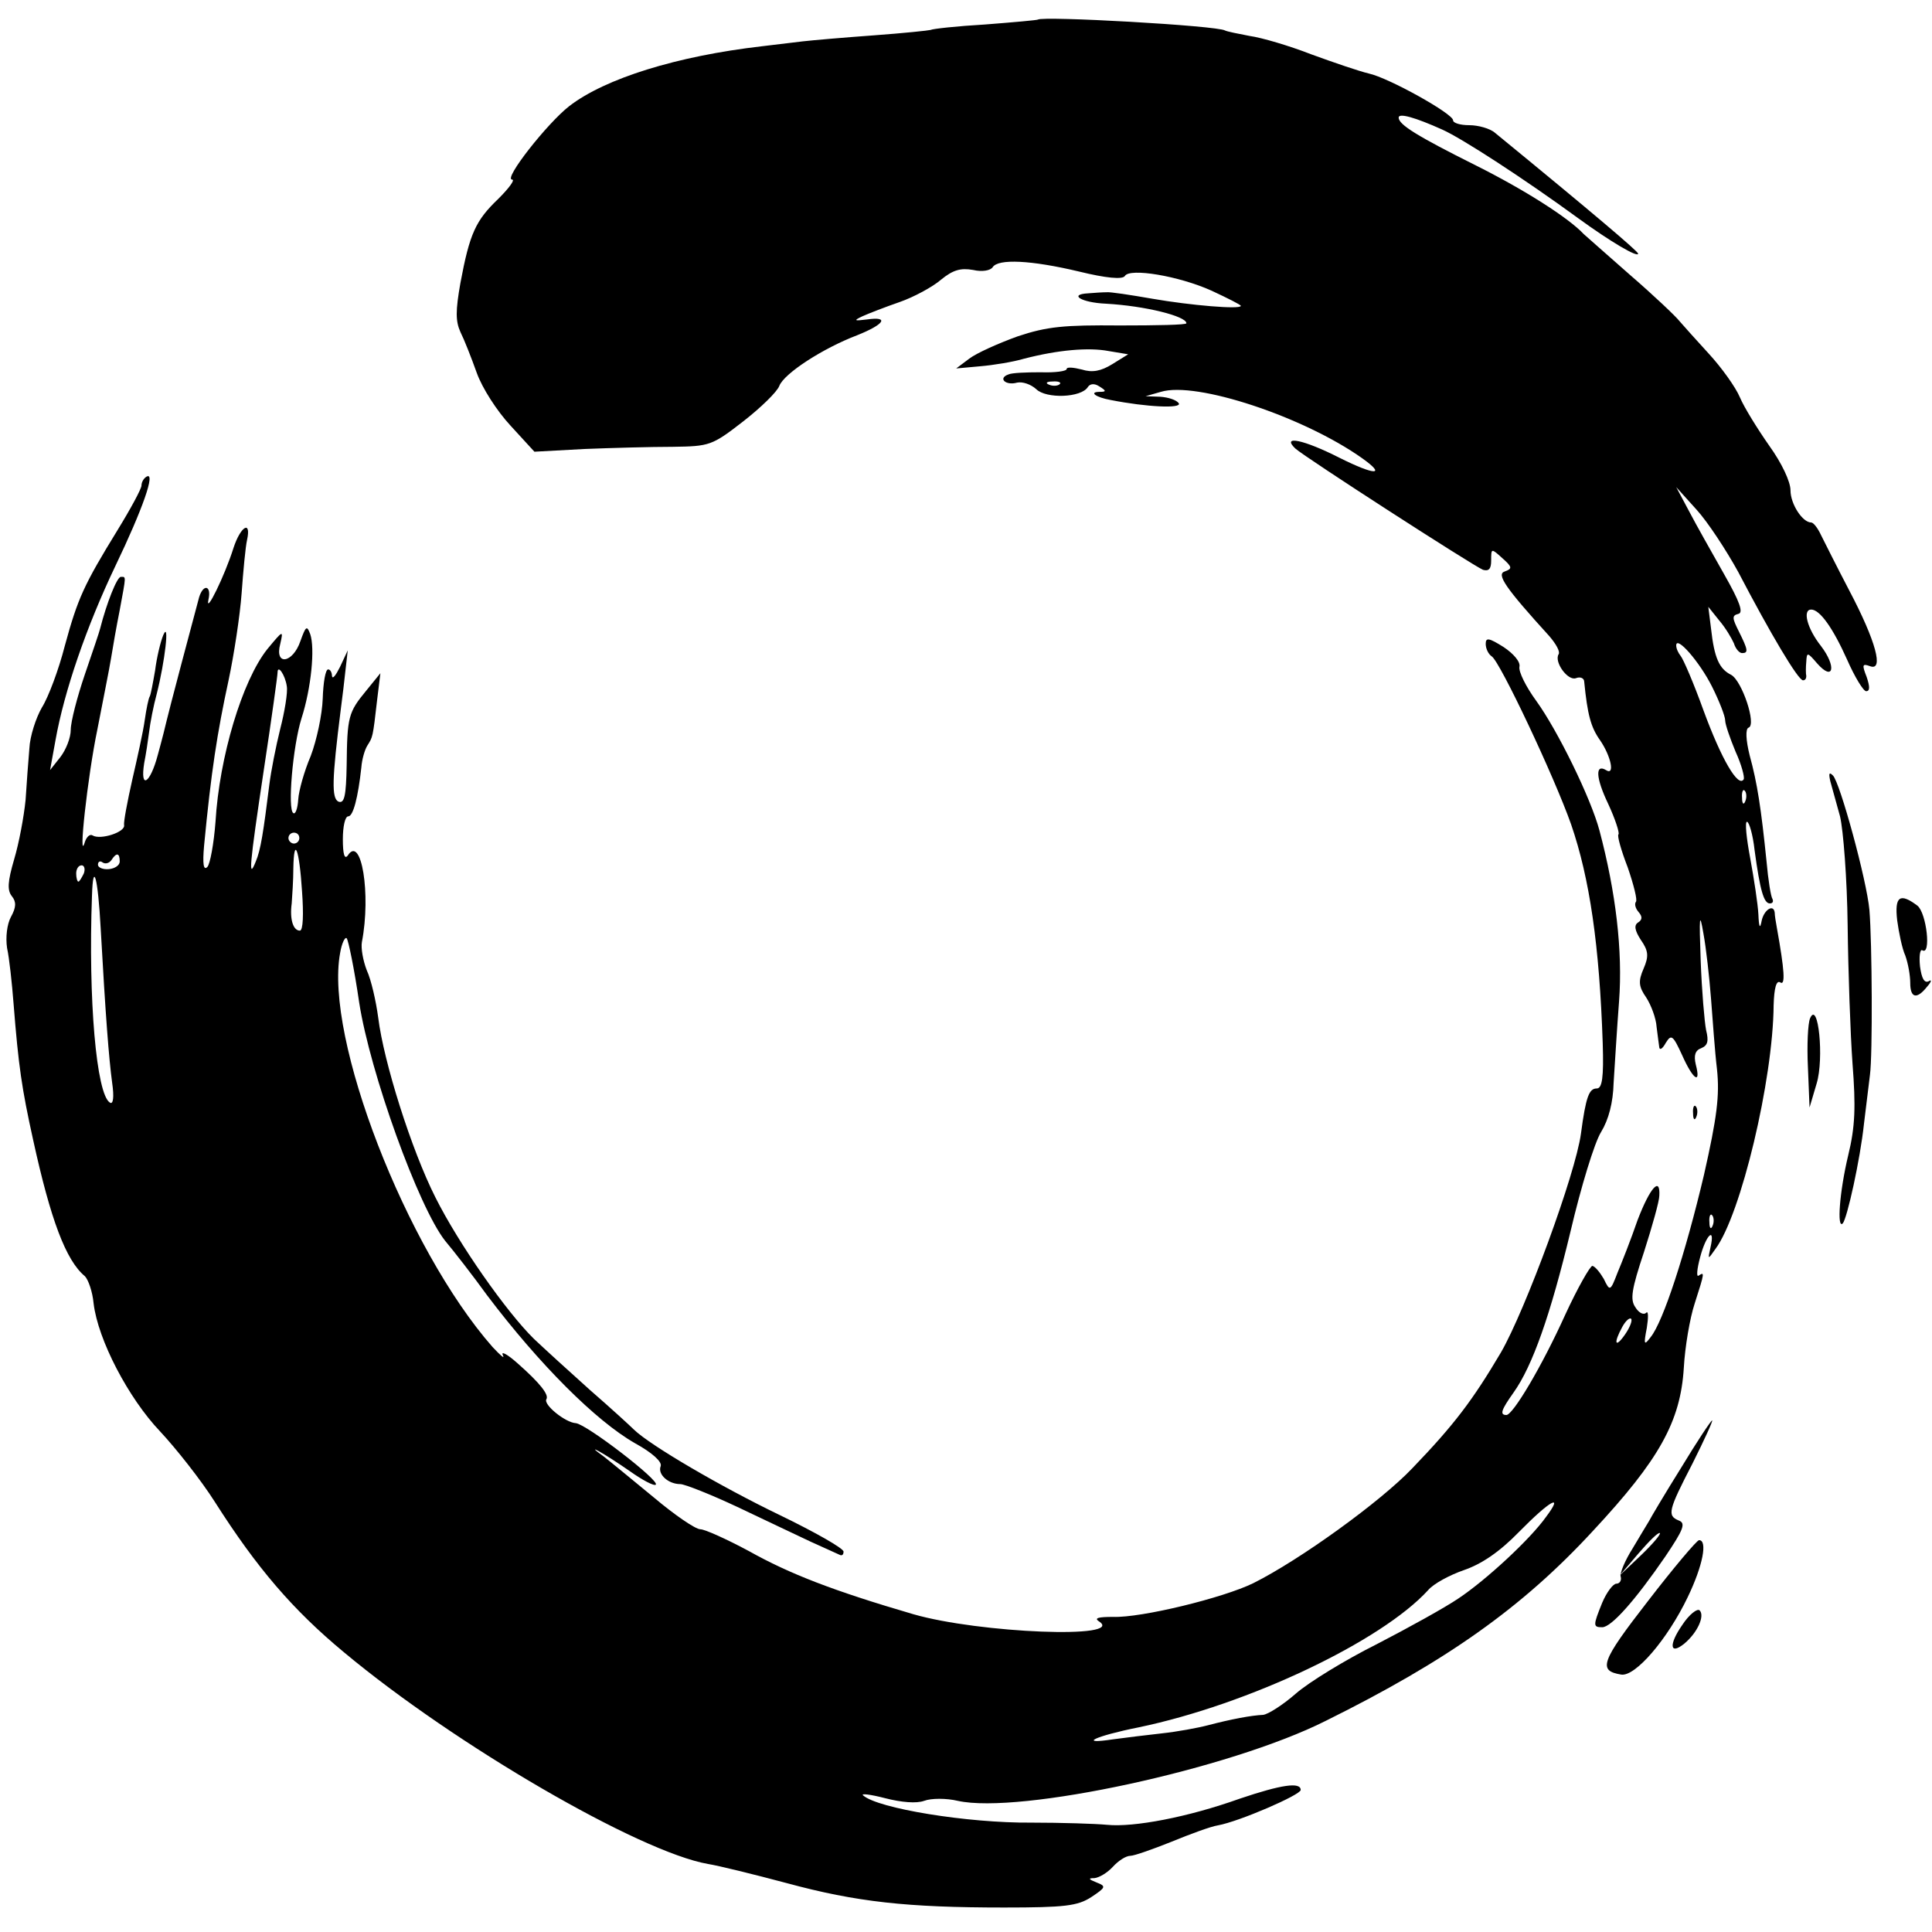 <?xml version="1.0" standalone="no"?>
<!DOCTYPE svg PUBLIC "-//W3C//DTD SVG 20010904//EN"
 "http://www.w3.org/TR/2001/REC-SVG-20010904/DTD/svg10.dtd">
<svg version="1.0" xmlns="http://www.w3.org/2000/svg"
 width="355pt" height="355pt" viewBox="0 0 355 355"
 preserveAspectRatio="xMidYMid meet">
<g transform="translate(0,355) scale(0.1,-0.1)"
fill="#000000" stroke="none">
<path d="M1907 3514 c-1 -1 -45 -5 -97 -9 -52 -3 -97 -8 -100 -10 -3 -1 -50
-6 -105 -10 -55 -4 -113 -9 -130 -11 -16 -2 -50 -6 -75 -9 -156 -18 -288 -59
-354 -110 -40 -31 -122 -135 -105 -135 6 0 -6 -16 -25 -35 -42 -40 -53 -64
-70 -155 -9 -51 -9 -70 0 -90 7 -14 20 -47 30 -75 10 -28 37 -70 62 -97 l44
-48 92 5 c50 2 123 4 162 4 68 1 72 2 130 47 32 25 62 54 66 65 9 23 80 69
143 93 50 20 60 35 18 29 -24 -3 -25 -2 -8 6 11 5 42 17 68 26 26 9 61 28 76
41 22 18 36 22 59 18 17 -4 32 -1 36 5 10 16 71 13 159 -8 49 -12 80 -15 84
-8 9 15 99 0 159 -27 30 -14 54 -26 54 -28 0 -7 -93 1 -162 13 -40 7 -79 13
-85 12 -7 0 -22 -1 -34 -2 -36 -2 -12 -17 33 -19 72 -4 148 -23 148 -36 0 -3
-55 -4 -122 -4 -103 1 -134 -2 -188 -20 -36 -13 -76 -31 -89 -41 l-24 -18 44
4 c24 2 61 8 81 14 62 16 118 21 155 14 l36 -6 -29 -18 c-21 -13 -37 -16 -56
-10 -16 4 -28 5 -28 1 0 -4 -21 -7 -48 -6 -26 0 -53 -1 -59 -4 -20 -7 -5 -21
16 -15 10 2 25 -3 35 -12 18 -18 83 -16 95 4 4 6 12 7 21 1 13 -8 13 -10 1
-10 -21 0 -8 -10 20 -15 66 -13 131 -16 125 -6 -4 6 -19 11 -34 12 l-27 1 28
8 c65 20 263 -46 370 -122 45 -32 24 -32 -42 1 -65 33 -107 42 -81 17 19 -17
326 -215 345 -223 11 -3 15 2 15 17 0 23 0 23 21 4 18 -16 18 -19 4 -24 -16
-5 1 -30 82 -119 12 -14 20 -28 17 -33 -9 -14 17 -50 32 -44 8 3 15 0 15 -7 6
-60 12 -83 29 -107 20 -29 28 -66 11 -55 -20 12 -19 -14 4 -62 13 -28 21 -53
19 -56 -3 -2 5 -30 17 -61 11 -32 18 -60 15 -63 -3 -4 -1 -12 5 -19 7 -8 7
-14 -1 -19 -8 -5 -6 -15 5 -32 14 -20 15 -30 5 -53 -10 -23 -9 -33 5 -53 9
-14 18 -38 19 -54 2 -15 4 -32 5 -38 1 -5 6 -2 12 9 10 16 13 14 30 -23 20
-45 35 -55 25 -17 -4 17 -1 26 10 30 12 5 14 13 9 33 -3 15 -8 73 -10 128 -3
82 -2 91 5 50 5 -27 11 -81 14 -120 3 -38 7 -97 11 -130 5 -48 0 -88 -24 -194
-34 -144 -75 -270 -98 -298 -12 -16 -13 -14 -7 17 3 19 3 32 -1 28 -5 -5 -14
0 -20 10 -10 14 -7 33 16 102 15 47 28 93 28 103 2 36 -17 15 -40 -45 -12 -35
-29 -78 -37 -97 -13 -34 -14 -34 -25 -11 -7 12 -16 23 -21 24 -4 0 -27 -40
-50 -90 -43 -95 -96 -184 -108 -184 -13 0 -9 10 13 41 35 49 68 143 105 297
19 81 44 163 56 182 14 23 22 54 23 90 2 30 6 98 10 150 7 93 -6 201 -36 314
-16 60 -77 184 -116 238 -19 26 -33 54 -31 63 2 9 -11 24 -29 36 -27 17 -33
18 -33 6 0 -9 5 -19 11 -23 15 -9 115 -221 146 -309 34 -99 52 -222 58 -402 2
-63 -1 -83 -11 -83 -14 0 -20 -15 -29 -83 -10 -74 -102 -324 -147 -402 -52
-88 -86 -133 -163 -213 -58 -61 -206 -168 -292 -211 -55 -27 -206 -64 -258
-62 -26 0 -35 -2 -26 -8 52 -33 -220 -22 -341 13 -147 43 -227 74 -302 116
-41 22 -81 40 -89 40 -9 0 -47 26 -85 58 -39 32 -80 66 -93 76 -39 28 2 5 48
-27 24 -17 45 -28 48 -25 8 7 -127 111 -147 113 -19 1 -60 34 -54 44 5 8 -11
29 -53 66 -19 17 -31 23 -27 15 4 -8 -4 -1 -19 15 -159 181 -309 568 -280 724
3 18 9 30 12 27 3 -3 14 -56 23 -118 20 -129 109 -376 158 -438 16 -19 51 -64
77 -100 96 -127 200 -231 272 -272 31 -17 50 -34 47 -42 -6 -15 14 -33 36 -33
8 0 56 -19 105 -42 50 -24 110 -52 135 -64 25 -11 48 -22 53 -24 4 -2 7 0 7 6
0 6 -53 36 -117 67 -108 52 -238 128 -268 157 -7 7 -43 40 -81 73 -38 34 -84
76 -103 94 -50 49 -138 174 -181 260 -44 87 -95 249 -105 330 -4 30 -13 70
-21 87 -7 18 -11 41 -9 52 17 88 -1 198 -26 159 -6 -8 -9 3 -9 30 0 23 4 42
10 42 9 0 18 35 24 90 1 14 6 32 11 40 10 16 10 14 18 84 l6 49 -26 -32 c-33
-40 -35 -48 -36 -137 -1 -56 -4 -71 -15 -67 -13 6 -12 41 4 168 3 22 7 56 9
75 l4 35 -14 -30 c-8 -16 -14 -24 -15 -17 0 6 -3 12 -7 12 -5 0 -9 -24 -10
-54 -1 -29 -11 -76 -22 -105 -12 -28 -22 -64 -23 -80 -1 -16 -5 -28 -9 -25
-11 6 -1 123 15 174 18 56 25 129 16 155 -6 16 -8 15 -18 -13 -14 -41 -48 -46
-37 -5 6 26 5 25 -24 -10 -46 -58 -88 -198 -95 -317 -3 -40 -10 -78 -15 -83
-7 -7 -9 5 -6 39 13 136 24 207 45 304 10 47 21 119 24 160 3 41 7 85 10 98 8
37 -12 25 -25 -15 -16 -51 -52 -124 -46 -95 6 26 -9 30 -17 5 -9 -33 -58 -218
-60 -228 -1 -5 -8 -33 -16 -62 -14 -53 -33 -65 -25 -15 3 15 7 41 9 57 2 17 8
48 14 70 15 59 24 136 12 108 -5 -12 -12 -41 -15 -65 -4 -23 -8 -45 -10 -48
-2 -3 -6 -22 -9 -43 -3 -22 -14 -71 -23 -110 -9 -40 -16 -77 -15 -83 3 -13
-44 -28 -58 -19 -5 3 -11 -3 -14 -12 -13 -44 5 121 23 207 10 52 22 111 25
130 3 19 10 59 16 89 12 65 12 61 2 61 -7 0 -26 -48 -38 -95 -1 -5 -14 -43
-28 -84 -14 -41 -26 -87 -26 -102 0 -15 -9 -37 -19 -50 l-19 -24 10 55 c16 90
57 209 110 320 50 104 75 175 57 164 -5 -3 -9 -10 -9 -16 0 -6 -20 -43 -44
-82 -62 -101 -73 -125 -97 -213 -11 -43 -30 -94 -42 -113 -11 -19 -22 -53 -23
-75 -2 -22 -5 -65 -7 -95 -3 -30 -12 -79 -21 -109 -12 -41 -13 -57 -4 -68 8
-10 8 -20 -2 -38 -7 -13 -10 -37 -7 -57 4 -18 9 -64 12 -103 9 -114 15 -155
36 -250 32 -146 60 -221 95 -250 6 -6 14 -28 16 -50 8 -67 64 -174 122 -235
29 -31 75 -89 101 -130 77 -121 143 -198 237 -276 205 -171 543 -367 669 -389
19 -3 84 -19 144 -35 129 -35 222 -45 400 -45 112 0 135 3 160 19 27 18 28 20
10 27 -15 6 -16 8 -4 8 9 1 24 10 34 21 10 11 24 20 32 20 7 0 41 12 76 26 34
14 72 28 85 30 39 7 152 56 152 65 0 15 -35 10 -112 -16 -95 -34 -195 -53
-244 -48 -21 2 -84 4 -139 4 -117 -1 -282 26 -309 50 -5 4 13 2 40 -5 31 -8
58 -10 72 -5 13 5 41 5 62 0 113 -25 499 58 676 147 222 110 361 208 491 349
122 131 161 201 167 300 2 37 11 91 20 118 19 59 18 58 7 51 -4 -3 -3 12 3 34
11 42 28 57 19 18 -5 -23 -5 -23 9 -3 47 63 106 311 107 448 1 32 5 46 12 42
10 -7 8 22 -6 100 -2 11 -4 23 -4 28 -2 17 -20 5 -24 -15 -3 -16 -5 -12 -6 12
-1 19 -8 65 -15 103 -7 37 -10 67 -6 67 4 0 11 -24 14 -52 10 -74 17 -98 28
-98 5 0 7 3 5 8 -3 4 -8 35 -11 69 -10 98 -17 144 -31 195 -7 28 -8 49 -2 51
15 5 -12 86 -32 97 -22 11 -31 31 -37 85 l-5 40 20 -25 c12 -14 23 -33 27 -42
3 -10 10 -18 15 -18 12 0 11 6 -6 40 -12 24 -13 29 -1 32 10 2 3 22 -26 73
-22 39 -51 90 -64 115 l-24 45 37 -41 c21 -23 55 -75 77 -115 59 -113 110
-199 119 -199 4 0 6 3 6 8 -1 4 -1 16 0 26 1 18 2 18 20 -3 30 -34 36 -6 7 32
-26 33 -34 67 -18 67 16 0 40 -34 66 -92 14 -32 30 -58 35 -58 7 0 7 8 1 26
-9 23 -8 25 6 20 26 -10 11 46 -38 139 -23 44 -46 90 -52 102 -6 13 -14 23
-18 23 -16 0 -38 34 -38 59 0 16 -16 50 -39 82 -21 30 -46 70 -54 89 -8 19
-34 55 -57 80 -23 25 -47 52 -54 60 -6 8 -47 47 -91 85 -44 39 -82 72 -85 75
-28 30 -110 82 -198 126 -108 54 -142 75 -142 88 0 9 31 0 80 -22 36 -16 150
-90 250 -163 59 -43 110 -73 110 -65 0 4 -81 73 -263 222 -9 8 -31 14 -47 14
-17 0 -30 4 -30 9 0 12 -118 78 -155 86 -17 4 -64 20 -105 35 -41 16 -92 31
-114 34 -21 4 -41 8 -45 10 -14 9 -336 27 -344 20z m40 -670 c-3 -3 -12 -4
-19 -1 -8 3 -5 6 6 6 11 1 17 -2 13 -5z m1199 -556 c13 -26 24 -54 24 -62 0
-7 9 -33 19 -57 11 -24 17 -47 15 -51 -10 -16 -41 37 -74 127 -18 50 -37 94
-42 100 -4 5 -8 13 -8 19 0 19 43 -30 66 -76z m-2619 1 c2 -11 -4 -47 -12 -78
-8 -32 -17 -78 -20 -102 -11 -88 -16 -121 -25 -142 -14 -35 -12 -10 15 170 14
92 25 172 25 177 0 16 14 -4 17 -25z m2680 -211 c-3 -8 -6 -5 -6 6 -1 11 2 17
5 13 3 -3 4 -12 1 -19z m-2657 -68 c0 -5 -4 -10 -10 -10 -5 0 -10 5 -10 10 0
6 5 10 10 10 6 0 10 -4 10 -10z m5 -98 c3 -42 2 -72 -4 -72 -12 0 -19 20 -15
50 1 14 3 43 3 64 1 61 11 37 16 -42z m-335 55 c0 -7 -9 -13 -20 -14 -11 -1
-20 3 -20 8 0 6 4 8 9 4 5 -3 12 -1 16 5 9 14 15 13 15 -3z m-66 -22 c-4 -8
-8 -15 -10 -15 -2 0 -4 7 -4 15 0 8 4 15 10 15 5 0 7 -7 4 -15z m31 -101 c9
-161 15 -238 21 -283 4 -27 2 -41 -4 -37 -25 15 -40 190 -33 380 2 66 11 34
16 -60z m2962 -546 c-3 -8 -6 -5 -6 6 -1 11 2 17 5 13 3 -3 4 -12 1 -19z
m-161 -200 c-18 -26 -22 -17 -5 14 6 11 13 17 16 15 3 -3 -2 -16 -11 -29z
m-145 -335 c-29 -41 -110 -116 -161 -150 -25 -17 -92 -54 -150 -84 -58 -29
-125 -70 -149 -91 -24 -21 -51 -38 -60 -39 -22 -1 -59 -8 -101 -19 -19 -5 -57
-12 -85 -15 -27 -3 -68 -8 -90 -11 -66 -10 -33 6 47 22 202 42 446 158 532
252 10 12 40 28 66 37 32 11 65 33 101 70 58 59 83 72 50 28z"/>
<path d="M3363 2115 c3 -11 11 -40 18 -65 6 -25 13 -115 14 -200 1 -85 5 -200
9 -255 6 -78 5 -115 -8 -168 -16 -67 -21 -136 -10 -125 8 9 32 117 39 183 4
33 9 74 11 90 5 36 4 243 -1 303 -5 55 -54 234 -67 247 -7 7 -8 4 -5 -10z"/>
<path d="M3486 1859 c3 -22 9 -52 15 -65 5 -14 9 -36 9 -50 0 -28 12 -31 31
-7 8 9 9 14 3 10 -8 -4 -13 5 -16 27 -2 19 0 32 4 30 17 -11 8 69 -9 82 -32
24 -42 17 -37 -27z"/>
<path d="M3326 1679 c-4 -9 -6 -49 -4 -90 l3 -74 13 44 c14 46 3 154 -12 120z"/>
<path d="M3111 1504 c0 -11 3 -14 6 -6 3 7 2 16 -1 19 -3 4 -6 -2 -5 -13z"/>
<path d="M3089 853 c-30 -48 -56 -92 -59 -98 -3 -5 -17 -28 -30 -50 -14 -22
-24 -46 -22 -52 2 -7 -2 -13 -8 -13 -6 0 -18 -16 -26 -35 -17 -42 -17 -45 0
-45 17 0 61 50 116 130 33 49 38 61 25 66 -22 9 -20 18 25 105 22 44 38 79 36
79 -2 0 -28 -39 -57 -87z m-74 -161 l-39 -37 35 41 c19 22 36 39 39 37 2 -2
-13 -20 -35 -41z"/>
<path d="M3028 608 c-87 -112 -92 -128 -49 -135 26 -4 85 65 122 142 28 58 37
105 21 105 -4 0 -47 -51 -94 -112z"/>
<path d="M3091 564 c-25 -36 -23 -56 4 -34 24 20 38 51 28 61 -4 4 -19 -7 -32
-27z"/>
</g>
</svg>
